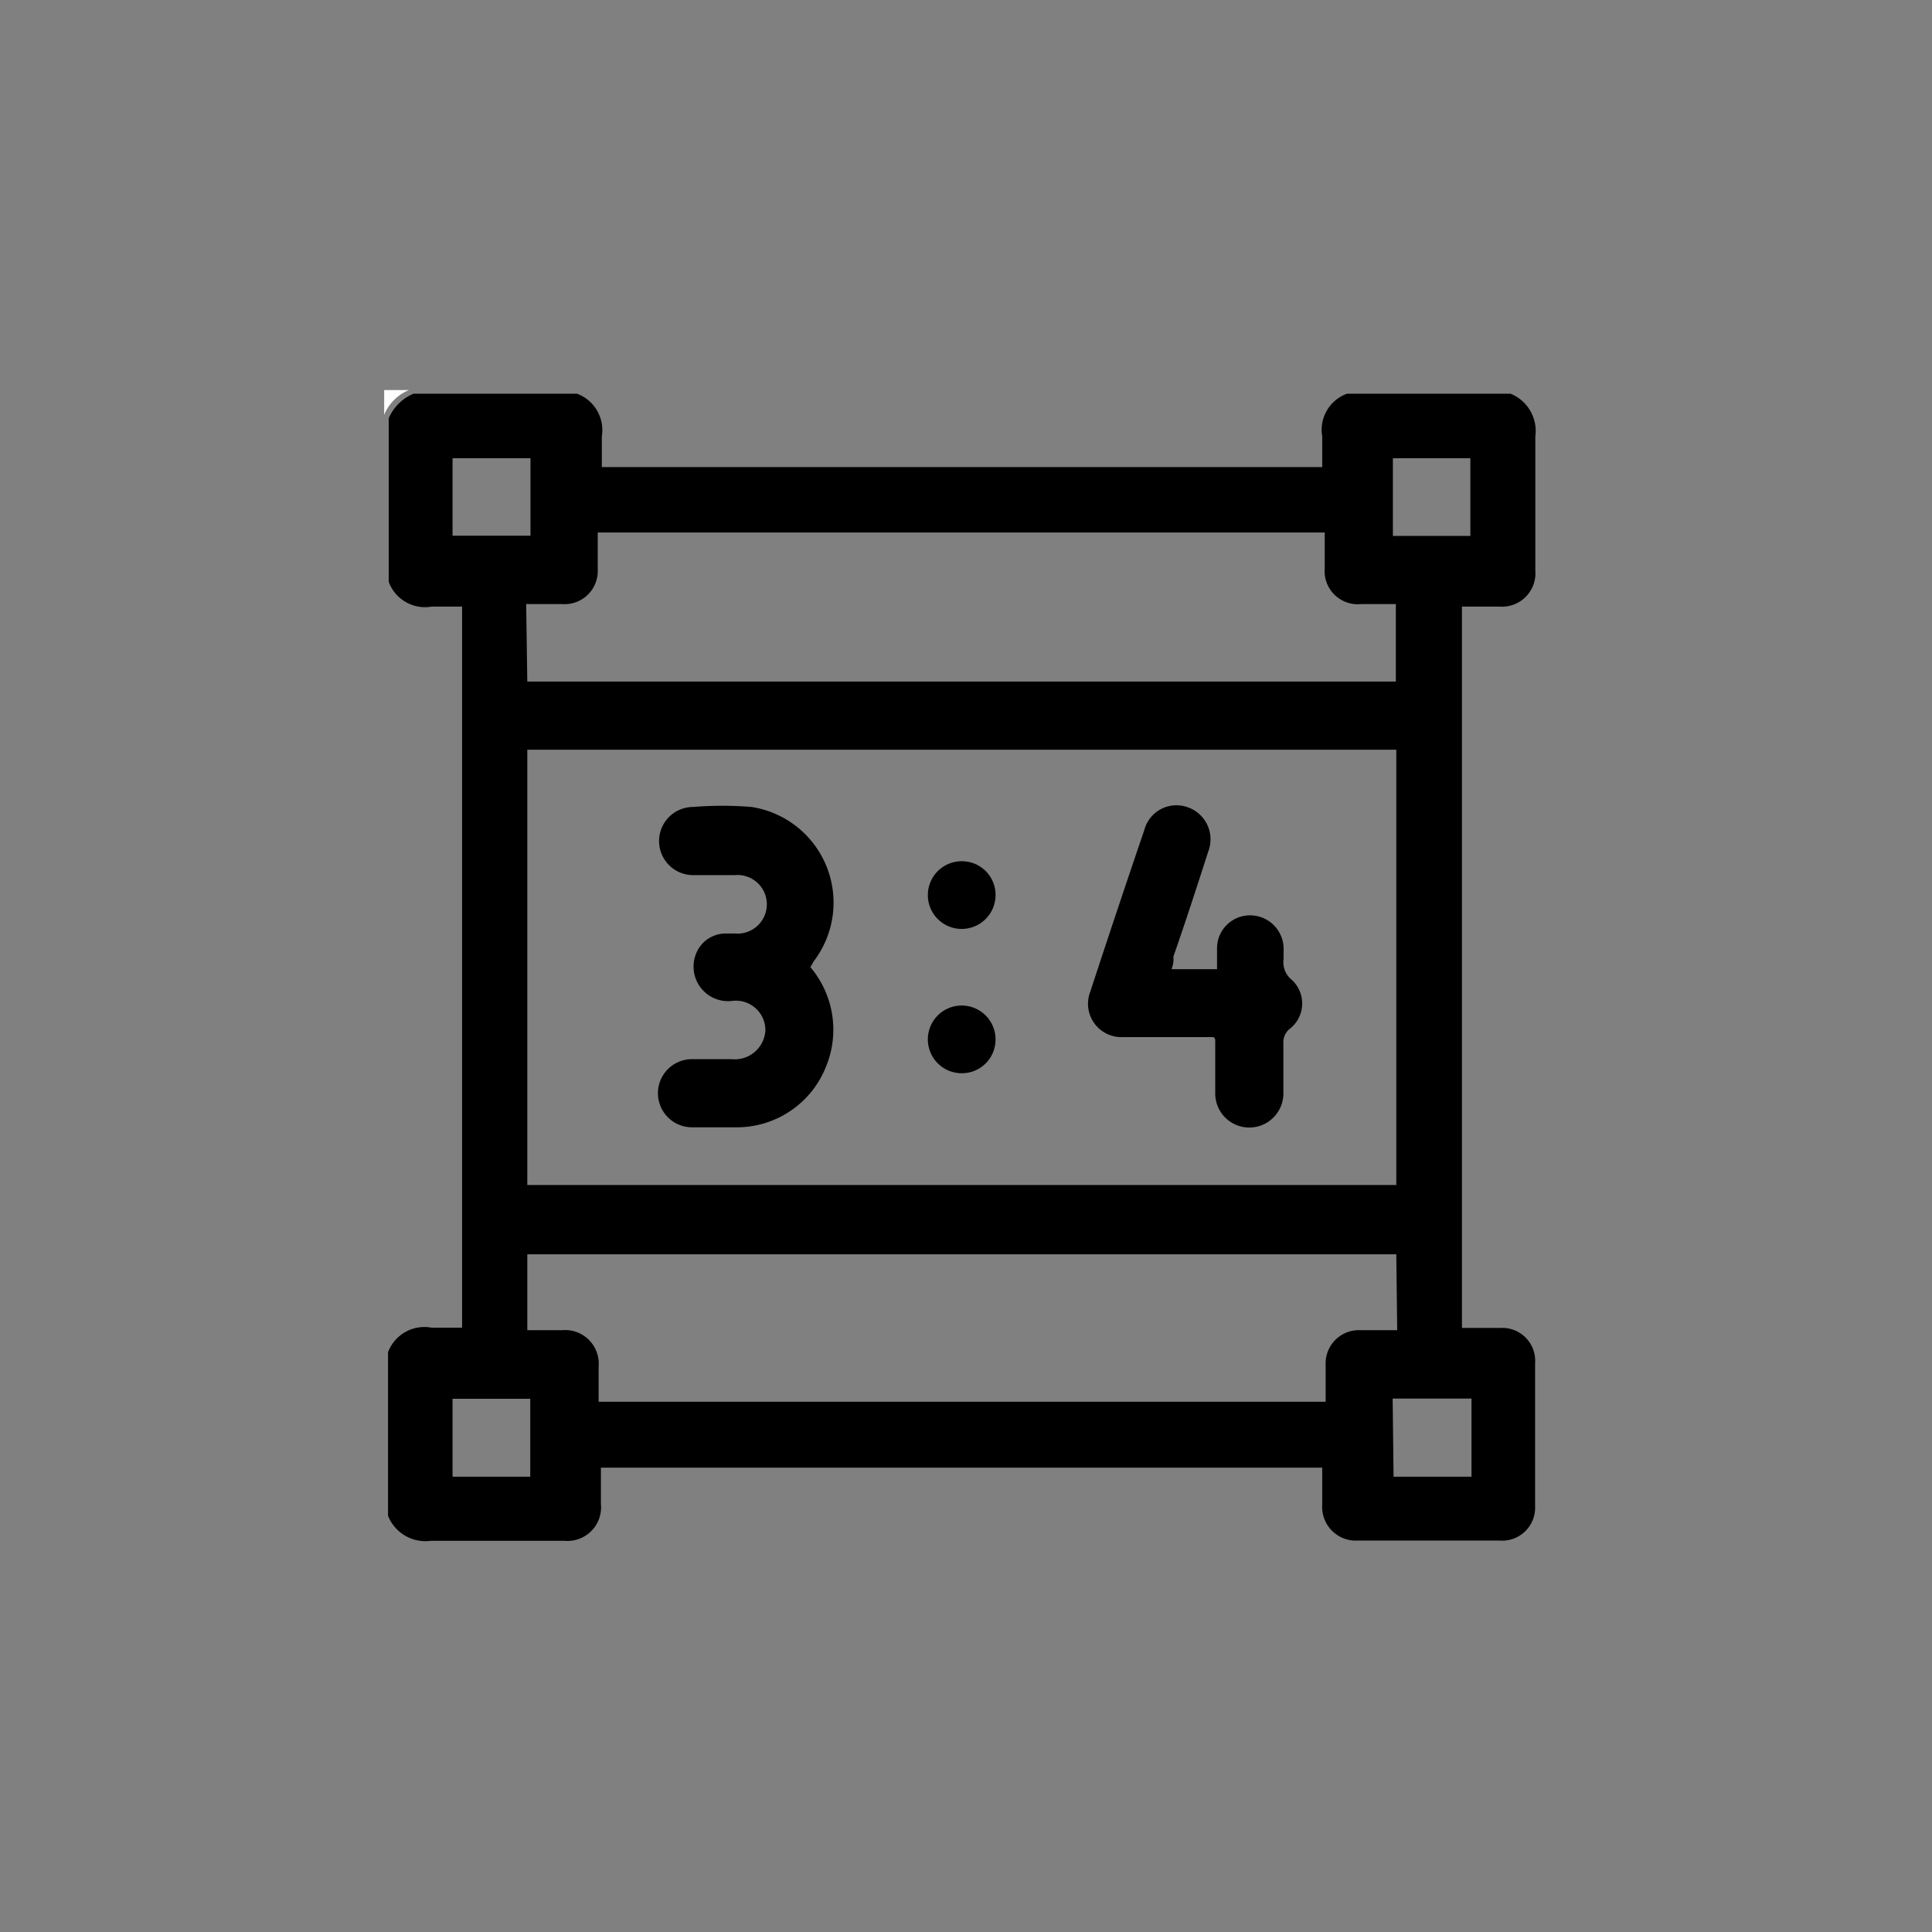 <svg id="Layer_1" data-name="Layer 1" xmlns="http://www.w3.org/2000/svg" viewBox="0 0 85.04 85.04"><rect x="0" y="0" width="85.04" height="85.04" fill="#808080" stroke="none"/><defs><style>.cls-1{fill:#fff;}</style></defs><path d="M59.29,17.33h7.2a1.77,1.77,0,0,1,1.09,1.88c0,2,0,3.94,0,5.91A1.47,1.47,0,0,1,66,26.7H64.35V58.45h1.7A1.45,1.45,0,0,1,67.57,60v6.31A1.45,1.45,0,0,1,66,67.81H59.77a1.48,1.48,0,0,1-1.57-1.57V64.6H26.45v1.6a1.48,1.48,0,0,1-1.62,1.62c-1.95,0-3.91,0-5.86,0a1.77,1.77,0,0,1-1.89-1.1v-7.2A1.71,1.71,0,0,1,19,58.44c.44,0,.9,0,1.34,0V26.7c-.46,0-.91,0-1.34,0a1.7,1.7,0,0,1-1.89-1.09v-7.2a2.06,2.06,0,0,1,1.09-1.08h7.2a1.71,1.71,0,0,1,1.09,1.88c0,.45,0,.9,0,1.35H58.2c0-.47,0-.92,0-1.35A1.69,1.69,0,0,1,59.29,17.33ZM23.21,33V52.16H61.46V33Zm0-3H61.44V26.59c-.53,0-1,0-1.53,0A1.46,1.46,0,0,1,58.31,25V23.44h-32v1.61a1.46,1.46,0,0,1-1.56,1.54c-.52,0-1.05,0-1.59,0ZM61.46,55.21H23.21v3.34h1.53a1.48,1.48,0,0,1,1.61,1.6V61.7h32c0-.56,0-1.11,0-1.65a1.46,1.46,0,0,1,1.5-1.5h1.65ZM19.92,23.58h3.43V20.17H19.92Zm41.39-3.41v3.42h3.41V20.17ZM23.34,65V61.57H19.92V65Zm38,0h3.43V61.56H61.3Z"/><path class="cls-1" d="M18,17.17a2,2,0,0,0-1.09,1.09V17.17Z"/><path d="M35.67,42.57a4.26,4.26,0,0,1,.7,4.35,4.22,4.22,0,0,1-3.91,2.7c-.68,0-1.36,0-2,0a1.49,1.49,0,1,1,0-3H32.2a1.35,1.35,0,0,0,1.49-1.27,1.3,1.3,0,0,0-1.49-1.29A1.52,1.52,0,0,1,30.63,42,1.4,1.4,0,0,1,32,41.09h.35a1.29,1.29,0,1,0,0-2.57c-.61,0-1.22,0-1.84,0a1.49,1.49,0,1,1,0-3,15.72,15.72,0,0,1,2.57,0,4.26,4.26,0,0,1,2.74,6.79Z"/><path d="M51.57,42.66h2c0-.33,0-.63,0-.94A1.45,1.45,0,0,1,55,40.29a1.48,1.48,0,0,1,1.5,1.41c0,.16,0,.33,0,.5a1,1,0,0,0,.36.93,1.41,1.41,0,0,1-.07,2.14.76.76,0,0,0-.3.67c0,.73,0,1.46,0,2.19a1.49,1.49,0,1,1-3,0c0-.8,0-1.59,0-2.38,0,0,0,0-.06-.1h-4a1.47,1.47,0,0,1-1.44-2q1.17-3.57,2.38-7.12a1.46,1.46,0,0,1,1.9-1,1.49,1.49,0,0,1,.92,1.93c-.5,1.55-1,3.1-1.54,4.64C51.67,42.33,51.63,42.48,51.57,42.66Z"/><path d="M43.82,39.44a1.49,1.49,0,1,1-1.42-1.53A1.48,1.48,0,0,1,43.82,39.44Z"/><path d="M42.33,47.24a1.49,1.49,0,1,1,1.49-1.46A1.48,1.48,0,0,1,42.33,47.24Z"/></svg>